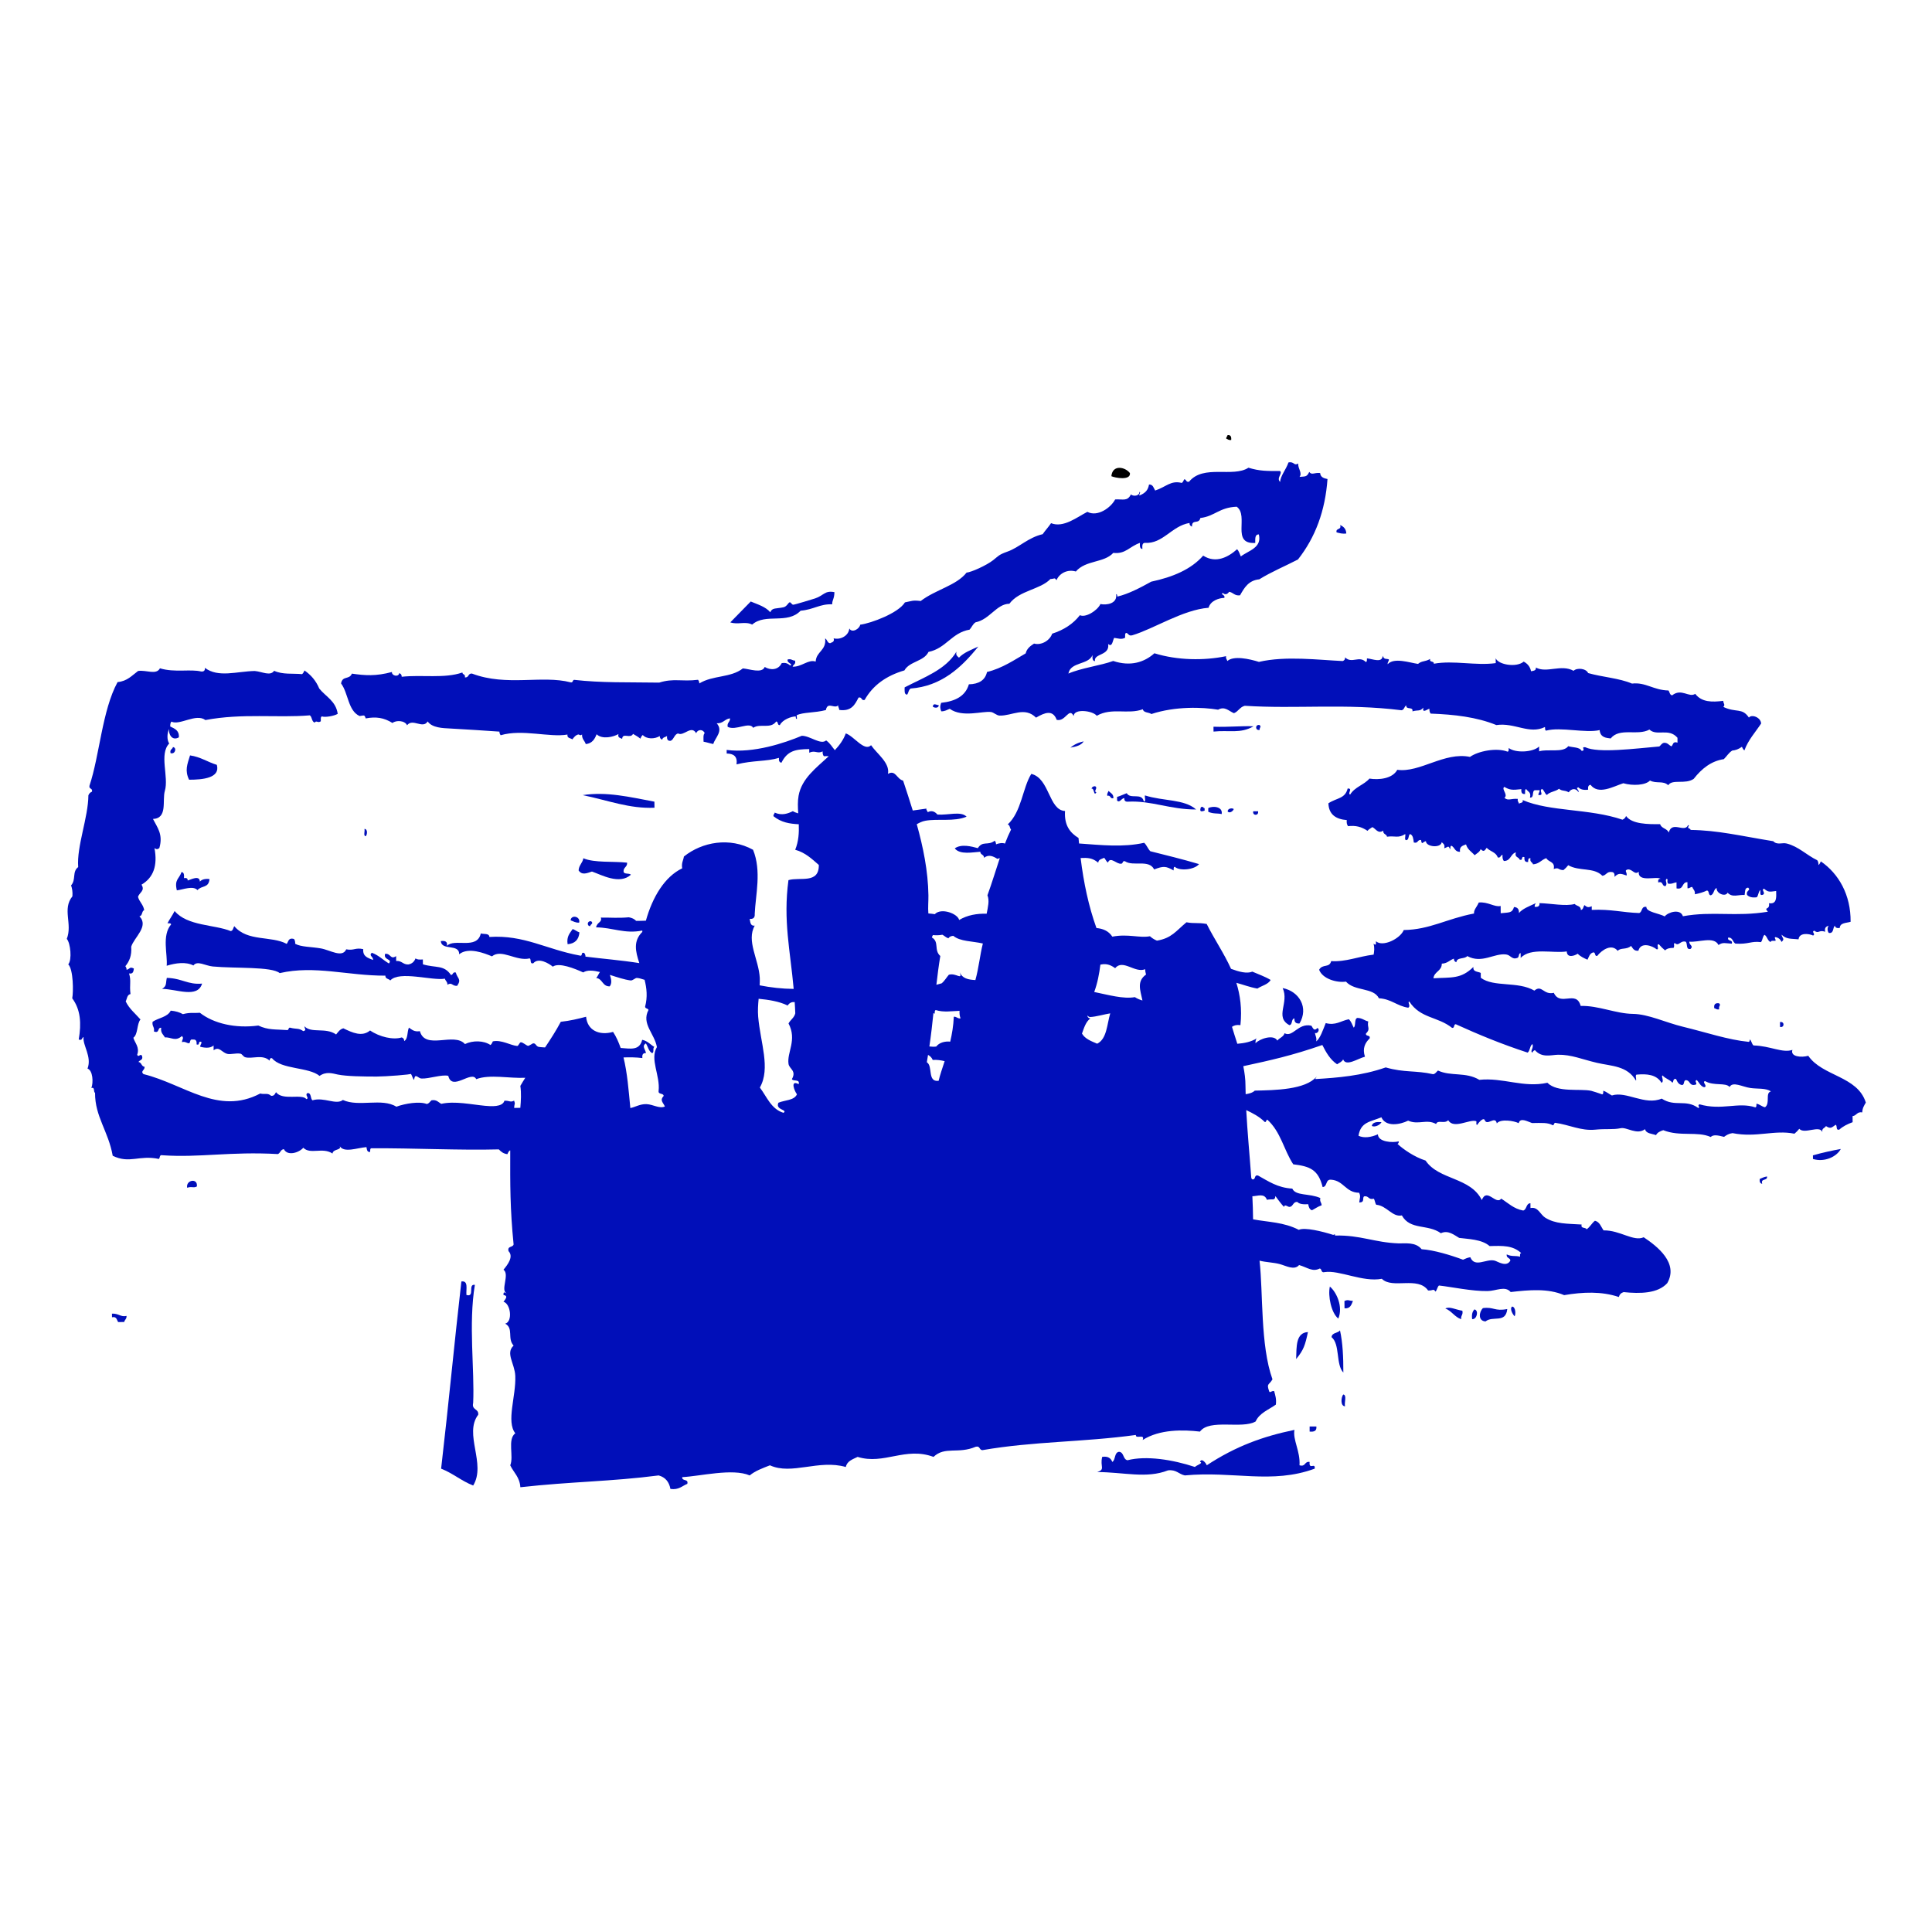 <?xml version="1.0" encoding="utf-8"?>
<!-- Generator: Adobe Illustrator 15.0.0, SVG Export Plug-In . SVG Version: 6.00 Build 0)  -->
<!DOCTYPE svg PUBLIC "-//W3C//DTD SVG 1.1//EN" "http://www.w3.org/Graphics/SVG/1.1/DTD/svg11.dtd">
<svg version="1.1" id="Calque_1" xmlns="http://www.w3.org/2000/svg" xmlns:xlink="http://www.w3.org/1999/xlink" x="0px" y="0px"
	 width="800px" height="800px" viewBox="0 0 800 800" enable-background="new 0 0 800 800" xml:space="preserve">
<path d="M467.879,195.893c0.365,3.204-6.202,1.983-7.688,1.285C460.683,192.237,465.891,193.321,467.879,195.893z"/>
<path d="M508.282,180.174c1.321-0.17,1.652,0.678,1.532,1.999c-1.06,0.221-1.336-0.337-2.023-0.492
	C507.646,180.873,508.264,180.812,508.282,180.174"/>
<g>
	<path fill="#010FB9" d="M46.362,543.946c0,0.503,0.011,1.005,0.011,1.507c1.918-0.432,1.958,1.055,2.53,1.982
		c0.84-0.011,1.684-0.015,2.517-0.024c0.211-0.959,1.068-1.271,0.979-2.521C49.903,545.447,49.23,543.831,46.362,543.946z"/>
	<path fill="#010FB9" d="M71.612,309.353c-0.2,0.954-1.426,0.929-0.979,2.526C72.631,312.441,73.279,309.519,71.612,309.353z"/>
	<path fill="#010FB9" d="M75.162,361.111c-0.964,2.897-3.033,2.993-1.935,7.562c2.591-0.296,6.699-2.099,8.547-0.09
		c1.759-2.059,4.601-0.698,4.981-4.575c-1.918-0.221-3.214,0.171-4.007,1.05c-0.056-2.843-3.746-0.819-5.032-0.452
		c0.05-0.904-0.517-1.175-1.526-0.994C76.251,362.367,76.262,361.171,75.162,361.111z"/>
	<path fill="#010FB9" d="M77.502,491.826c1.954-0.688,2.61,0.241,4.018-0.537C81.997,487.633,76.849,488.587,77.502,491.826z"/>
	<path fill="#010FB9" d="M89.79,316.709c-3.836-1.16-6.729-3.294-11.099-3.912c-1.149,3.721-2.245,6.227-0.401,10.069
		C84.015,322.876,91.297,322.153,89.79,316.709z"/>
	<path fill="#010FB9" d="M151.441,346.252c0.684-0.653,0.85-3.018-0.537-3.018C151.206,344.118,150.332,346.197,151.441,346.252z"/>
	<path fill="#010FB9" d="M236.283,381.087c1.114,0.377,1.963,1.035,3.524,0.964C240.486,379.396,236.439,378.642,236.283,381.087z"
		/>
	<path fill="#010FB9" d="M245.122,360.885c3.912,1.361,11.408,5.574,16.108,1.336c-0.652-0.859-3.008,0.025-3.027-1.471
		c-0.025-1.678,1.611-1.738,1.466-3.541c-5.685-0.638-13.563,0.146-18.118-1.823c-0.312,2.014-1.858,2.827-1.963,5.042
		C241.014,362.518,242.977,361.578,245.122,360.885z"/>
	<path fill="#010FB9" d="M270.973,331.95c-10.405-1.948-19.746-4.233-29.688-2.711c10.756,2.24,19.339,5.674,29.724,5.228
		C270.993,333.627,270.983,332.789,270.973,331.95z"/>
	<path fill="#010FB9" d="M244.353,383.513c0.267-1.024,1.506-1,0.482-2.009C243.113,381.138,242.892,383.433,244.353,383.513z"/>
	<path fill="#010FB9" d="M311.457,258.624c5.585-4.861,14.479,0.05,20.062-5.74c5.444-0.472,8.015-2.873,13.046-2.646
		c0.07-1.999,0.889-2.185,0.954-5.037c-4.078-0.789-4.414,1.411-8.015,2.596c-1.291,0.417-8.421,2.591-9.034,2.601
		c-0.628,0.02-0.976-1.12-1.518-0.984c-0.521,0.125-1.145,1.738-2.496,2.039c-3.138,0.683-4.689,0.07-5.503,2.064
		c-1.929-2.27-5.137-3.224-8.095-4.444l-8.457,8.637C305.613,258.789,308.515,257.152,311.457,258.624z"/>
	<path fill="#010FB9" d="M374.586,284.631c0.024,1.336-0.246,2.963,1.039,3.008c0.577-0.758,0.598-2.069,1.477-2.536
		c12.534-0.929,20.905-8.532,27.986-17.385c-2.849,1.361-5.981,2.44-8,4.61c-0.572-0.598-1.441-0.894-1.034-2.506
		C391.564,277.37,382.539,280.473,374.586,284.631z"/>
	<path fill="#010FB9" d="M386.231,292.555c0.648,0.683,2.471,0.748,2.506-0.532C387.567,291.887,386.562,290.973,386.231,292.555z"
		/>
	<path fill="#010FB9" d="M453.45,325.558c-0.862-0.02-1.285,0.397-1.501,1.024c1.275-0.396,0.879,3.42,2.033,1.492
		C452.603,327.622,454.857,326.291,453.45,325.558z"/>
	<path fill="#010FB9" d="M461.044,330.514c0.075-1.773-1.21-2.159-2.043-3.008c-0.156,0.683-0.708,0.979-0.479,2.024
		C460.061,329.133,459.503,330.901,461.044,330.514z"/>
	<path fill="#010FB9" d="M473.629,331.885c-0.8-3.872-5.564-0.738-7.076-3.445c-1.352,0.502-2.565,1.135-4.007,1.552
		c0.005,0.502,0.015,1,0.021,1.507c1.109,1.1,1.651-0.899,3.003-1.04c-0.081,1.104,0.427,1.597,1.526,1.491
		c9.616-0.522,17.445,3.29,28.187,3.234c-4.945-4.359-13.589-3.399-21.177-5.82C473.84,330.097,474.719,331.97,473.629,331.885z"/>
	<path fill="#010FB9" d="M498.812,335.651c-0.005-0.336-0.01-0.673-0.01-1.004c-0.308-0.025-0.599-0.065-0.514-0.497
		c-0.331,0-0.668,0.005-0.999,0.01C496.679,335.933,497.055,336.294,498.812,335.651z"/>
	<path fill="#010FB9" d="M500.323,336.144c2.063,0.954,3.877,0.532,5.544,0.949c0.567-3.134-3.646-3.5-5.56-2.461
		C500.314,335.134,500.319,335.641,500.323,336.144z"/>
	<path fill="#010FB9" d="M502.479,300.921c0.005,0.663,0.01,1.335,0.015,2.008c6.533-0.683,11.019,0.984,16.572-2.179
		C514.023,300.52,509.247,301.127,502.479,300.921z"/>
	<path fill="#010FB9" d="M508.368,336.058c0.769,0.793,2.119-0.04,2.507-1.04C510.393,334.517,508.278,334.592,508.368,336.058z"/>
	<path fill="#010FB9" d="M520.934,335.922c-0.668,0.015-1.331,0.02-2.004,0.025C518.553,337.891,521.355,337.861,520.934,335.922z"
		/>
	<path fill="#010FB9" d="M521.601,302.232c-0.055-1.371,0.829-1.02-0.021-2.014C519.643,299.847,519.668,302.644,521.601,302.232z"
		/>
	<path fill="#010FB9" d="M556.707,538.719c0.016,1.01,0.021,2.015,0.03,3.019c2.437,0.227,2.853-1.526,3.489-3.054
		C558.39,538.594,558.295,538.011,556.707,538.719z"/>
	<path fill="#010FB9" d="M557.476,220.905c-0.095-1.938-1.154-2.882-2.551-3.5c0.708,2.194-1.935,1.09-1.478,3.038
		C554.654,220.735,555.748,221.146,557.476,220.905z"/>
	<path fill="#010FB9" d="M568.036,466.19c1.029,0.753,3.454-0.303,4.002-1.542C570.016,464.482,568.363,464.689,568.036,466.19z"/>
	<path fill="#010FB9" d="M610.551,542.193c-0.854,0.817-1.227,2.114-0.965,4.026C611.51,546.482,612.448,542.646,610.551,542.193z"
		/>
	<path fill="#010FB9" d="M614.061,541.651c-1.652,1.57-2.119,5.327,1.064,5.519c3.062-2.49,8.36,0.949,9.004-5.117
		C618.766,543.058,618.671,541.079,614.061,541.651z"/>
	<path fill="#010FB9" d="M626.128,541.023c-1.142,0.868,0.325,3.354,1.038,4.013C627.669,544.379,627.669,541.145,626.128,541.023z"
		/>
	<path fill="#010FB9" d="M711.832,415.441c-1.576-0.221-2.233,0.457-1.992,2.027c0.683,0.151,0.974,0.703,2.022,0.479
		C711.547,416.35,712.786,416.385,711.832,415.441z"/>
	<path fill="#010FB9" d="M729.699,490.184c-0.777-2.42,2.295-1.068,1.983-3.036c-1.186,0.176-2.079,0.627-3.013,1.032
		C728.539,489.33,728.812,490.074,729.699,490.184z"/>
	<path fill="#010FB9" d="M737.057,423.225c0.011,0.668,0.016,1.342,0.025,2.015C739.021,425.609,738.99,422.812,737.057,423.225z"/>
	<path fill="#010FB9" d="M750.711,479.91c4.774,1.455,9.838-0.93,11.523-4.145c-3.369,0.618-7.241,1.411-11.539,2.638
		C750.7,478.905,750.705,479.402,750.711,479.91z"/>
	<path fill="#010FB9" d="M772.601,456.554c-3.445-11.053-17.952-10.812-23.833-19.374c-2.848,0.814-7.543,0.412-6.563-2.444
		c-4.138,1.416-9.14-1.662-16.108-1.839c-0.753-0.588-0.805-1.897-1.537-2.506c-0.11,0.396-0.005,0.994-0.492,1.016
		c-8.602-0.845-17.551-3.928-27.217-6.264c-7.177-1.736-14.282-5.227-20.67-5.312c-7.196-0.097-14.281-3.5-21.658-3.3
		c-1.803-6.778-8.411,0.427-11.118-5.418c-4.334,0.994-4.94-3.57-8.055-0.92c-6.84-3.986-16.803-1.295-22.181-5.312
		c-0.006-0.668-0.017-1.342-0.021-2.014c-1.195-0.64-3.329-0.326-3.043-2.476c-5.197,5.107-9.104,4.238-16.547,4.695
		c0.302-2.856,3.471-2.912,3.46-6.066c2.311-0.06,3.244-1.471,5.007-2.069c-0.024,0.869,0.396,1.28,1.021,1.491
		c0.146-2.174,3.51-1.2,4.505-2.556c6.101,3.294,11.103-1.286,16.079-0.663c1.942,0.236,2.396,2.235,4.545,1.461
		c1.028-0.151,0.451-1.883,1.48-2.024c0.005,0.668,0.016,1.336,0.024,2.004c4.118-4.504,13.579-1.778,19.083-2.702
		c0.115,2.827,3.083,1.888,4.534,0.954c1.068,1.115,2.525,1.818,4.048,2.471c0.628-1.206,0.929-2.727,2.479-3.038
		c0.949,0.045,0.366,1.652,1.526,1.491c1.983-2.521,5.996-5.223,8.527-2.099c1.145-1.446,3.729-0.387,5.504-2.069
		c0.743,0.944,1.153,2.214,3.048,1.989c1.02-3.837,5.87-1.974,7.532-0.588c1.365,0.347-0.388-2.365,0.983-2.023
		c0.764,0.919,1.612,1.748,2.541,2.491c0.719-0.784,1.948-1.075,3.505-1.044c0.634-1.261-0.266-1.562,0.487-2.014
		c1.748,1.572,2.21-1.14,4.52-0.553c0.914,0.753-0.061,3.455,2.034,2.998c1.341-1.326-0.618-1.506-0.526-3.013
		c3.775,0.401,10.259-2.365,12.082,1.386c1.857-1.26,2.787-0.683,5.523-0.558c0.512-1.883-1.897-0.778-1.532-2.496
		c2.005-0.186,1.818,1.868,3.038,2.481c5.435,0.361,6.474-1.145,10.557-0.613c0.718-0.789,0.646-2.355,1.48-3.038
		c1.155,0.688,1.205,2.506,2.552,2.998c0.074-0.749,1.204-0.467,1.999-0.522c0.189-0.864-0.765-1.281-0.011-1.512
		c1.275,0.221,2.038,0.954,2.53,1.984c1.401-1.376,0.382-1.255-0.035-3.018c2.079,2.019,3.957,1.607,7.062,1.943
		c0.246-2.837,4.249-2.416,6.017-1.567c1.229-0.683-0.919-1.517,0.486-2.023c1.868,1.486,1.793-0.482,4.524,0.457
		c-0.411-1.727,0.451-2.209,1.491-2.531c-0.684,0.648-0.663,2.38,0.03,3.023c2.139,0.276,1.536-2.144,2.479-3.043
		c0.132,0.884,0.88,1.14,2.023,0.989c0.105-2.22,2.691-2.009,4.5-2.561c0.102-11.204-4.952-19.936-12.334-25.018
		c-0.229,0.592-0.517,1.15-0.982,1.521c0.028-0.874-0.132-1.567-0.522-2.009c-4.384-2.094-7.703-5.674-12.64-6.915
		c-1.863-0.467-3.942,0.763-5.55-0.949c-13.976-2.275-22.783-4.5-34.242-4.675c-0.012-0.668-0.885-0.452-1.016-0.994
		c-0.055-0.568,0.729-0.793-0.01-1.004c-1.446,3.375-6.654-1.974-8.015,3.098c-0.618-1.748-3.038-1.637-3.557-3.485
		c-5.047,0.045-11.686,0.02-14.11-3.375c-0.271,0.728-0.772,1.235-1.491,1.521c-13.771-4.685-29.899-3.239-41.323-8.125
		c0.371,1.346-1.024,0.979-1.491,1.521c-0.166-0.673-0.724-0.954-0.521-2.004c-2.832-0.256-4.002,0.949-5.534-0.452
		c1.673-1.311-1.431-3.616-0.045-4.52c2.22,1.306,3.313,1.381,7.045,0.929c-0.125,1.326,0.211,2.169,1.532,2.004
		c0.08-0.753-0.201-1.858,0.486-2.024c0.604,1.085,2.148,1.19,1.541,3.505c1.895,0.211,0.693-2.637,1.979-3.033
		c0.668,0,1.341-0.015,2.009-0.02c0.121,0.949-0.553,1.11-0.477,2.009c2.711,0.221,0.01-1.773,1.48-2.526
		c0.943,0.552,1.084,1.938,2.028,2.496c1.175-1.346,3.646-1.406,5.007-2.566c1.438,1.15,2.149,0.407,4.037,1.466
		c1.023-1.627,3.043-1.843,4.021-0.041c0.479-0.944-1.521-1.662-0.02-2.008c0.823,0.854,2.124,1.22,4.032,0.964
		c-0.151-1.15,0.101-1.893,0.988-2.023c3.265,4.329,9.432,0.698,13.568-0.643c3.902,1.12,9.189,0.864,11.048-1.12
		c2.792,1.421,5.373-0.081,7.562,1.933c1.688-2.656,7.029-0.211,10.541-2.621c3.419-4.374,7.352-7.407,12.482-8.17
		c1.195-1.15,2.023-2.667,3.48-3.555c1.381-0.136,2.476-0.502,4.007-1.552c0.257,0.592,0.548,1.14,1.023,1.496
		c1.604-4.399,4.54-7.497,6.926-11.138c-0.096-2.566-3.938-3.958-5.058-2.461c-2.822-4.223-5.258-1.873-10.596-4.419
		c0.924-0.964,0.035-1.255-0.03-2.506c-4.655,0.578-8.929,0.593-11.6-2.908c-2.521,1.732-5.71-2.456-9.541,0.613
		c-1.04-0.136-1.021-1.331-1.532-1.999c-6.222-0.131-9.445-3.525-15.115-2.862c-5.263-2.255-12.309-2.677-18.147-4.349
		c-0.858-1.958-4.641-2.315-6.041-0.939c-5.077-2.852-11.22,1.1-15.604-1.356c0.166,1.331-1.039,1.321-1.993,1.542
		c-0.417-1.958-1.526-3.194-3.059-3.992c-2.913,2.556-10.511,1.32-11.59-1.391c0.015,0.668,0.02,1.341,0.023,2.009
		c-8.175,1.165-17.494-1.246-25.641,0.261c0.136-1.321-1.953-0.372-1.526-1.988c-2.18,1.275-3.403,0.667-5.012,2.059
		c-3.435-0.487-9.983-2.792-12.569,0.131c-0.125-0.954,0.554-1.115,0.482-2.014c-1.216-0.417-1.884,0.236-2.531-1.487
		c-0.236,3.139-4.103,1.311-6.522,1.07c-0.07,0.598,0.101,1.426-0.492,1.517c-2.691-2.827-5.819,0.854-8.566-1.923
		c0.04,0.864-0.367,1.286-0.989,1.517c-9.781-0.427-23.688-2.229-34.689,0.352c-3.962-1.24-10.46-2.687-13.081-0.362
		c-0.166-0.678-0.724-0.964-0.518-2.008c-9.109,1.893-20.133,1.752-29.688-1.2c-4.223,3.786-9.982,5.554-17.062,3.188
		c-5.042,1.873-13.327,2.913-18.546,5.218c0.88-4.941,8.271-3.5,9.974-7.643c-0.065,1.245-0.07,2.436,1.03,2.5
		c-0.608-3.269,6.217-2.179,5.458-7.101c1.742,1.567,1.843-1.506,2.49-2.541c1.804,0.226,2.912,0.793,4.524-0.04
		c0.08-0.758-0.201-1.853,0.48-2.014c0.96,0.201,0.926,1.426,2.521,0.974c8.753-2.586,20.926-10.571,31.565-11.384
		c0.759-2.887,4.31-4.057,6.498-4.087c0.644-1.266-2.009-1.557-0.526-2.009c0.949,0.969,2.039,0.321,2.511-0.521
		c1.742,0.256,2.245,1.768,4.545,1.461c1.742-3.104,3.516-6.182,7.975-6.624c4.978-3.088,10.687-5.458,16.01-8.21
		c7.246-9.215,11.289-20.197,12.231-33.314c-1.53-0.301-2.907-0.753-3.048-2.486c-2.479-0.271-3.398,0.995-4.523-0.452
		c-0.97,2.134-1.633,1.823-4.002,2.049c1.234-1.642-0.703-3.42-0.567-5.524c-1.874,1.1-1.527-0.949-4.022-0.457
		c-0.983,2.938-3.415,5.685-3.436,8.075c-1.722-1.557,1.12-3.495-0.045-4.524c-5.459-0.005-8.376,0.07-13.092-1.366
		c-6.447,4.198-18.585-1.492-24.581,5.78c-1.371,0.372-1.024-0.994-2.028-0.984c-0.23,0.588-0.518,1.14-0.984,1.512
		c-4.55-1.185-6.468,1.627-11.026,3.139c-0.658-1.035-0.834-2.551-2.547-2.496c-0.406,2.235-1.37,3.485-3.978,4.565
		c-0.206-0.859,0.733-1.291-0.016-1.501c0.121,1.667-2.46,1.999-3.505,1.04c-1.473,2.933-3.095,1.913-6.52,2.074
		c-1.776,3.395-7.261,7.372-11.515,5.147c-4.147,2.089-9.877,6.774-15.034,4.685c-1.075,1.607-2.376,2.973-3.476,4.56
		c-6.007,1.396-9.702,5.469-14.503,7.186c-3.781,1.356-3.682,1.763-6.001,3.576c-2.768,2.169-9.084,5.006-11.008,5.152
		c-4.203,5.353-12.824,7.03-18.991,11.756c-3.455-0.417-3.602,0.01-6.528,0.567c-2.667,4.399-13.925,8.632-18.516,9.24
		c-0.285,1.758-3.449,3.596-4.509,1.562c-0.292,3.133-3.837,4.812-6.493,4.083c0.452,1.617-0.763,1.587-1.49,2.034
		c-1.181-0.151-1.146-1.547-2.029-1.994c0.583,5.052-3.686,5.348-3.927,9.591c-3.063-1.049-5.745,2.245-9.531,2.114
		c0.201-0.964,1.431-0.929,0.979-2.526c-1.185,0.015-1.485-0.854-3.022-0.472c-0.562,1.481,2.426,1.838,1.035,2.506
		c-0.854-0.668-1.702-1.321-3.53-0.974c-1.366,2.897-4.61,3.028-7.025,1.582c-1.154,2.807-6.222,0.829-9.049,0.598
		c-5.077,3.972-12.394,2.747-18.032,6.217c0.01-0.693-0.251-1.1-0.527-1.507c-6.9,0.844-10.083-0.728-16.079,1.17
		c-13.191-0.206-23.753,0.155-35.202-1.145c-0.793,0.055-0.387,1.291-1.507,1.024c-11.836-3.083-26.464,1.808-40.766-3.605
		c-1.788-0.256-1.215,1.792-3.003,1.542c0.355-1.381-1.004-1.004-1.021-2.009c-7.407,2.591-16.767,0.849-25.124,1.768
		c0.01-0.869-0.407-1.275-1.023-1.497c-0.241,1.753-3.194,1.125-3.028-0.472c-6.694,1.792-11.128,1.466-16.587,0.673
		c-1.034,2.646-3.896,0.708-4.479,4.067c3.023,4.021,2.853,11.309,7.679,13.494c1.913-0.201,1.938-0.718,2.525,0.984
		c4.323-0.818,7.604-0.286,11.078,1.898c1.532-1.25,5.137-1.065,6.046,0.939c2.34-3.033,6.508,1.697,8.537-1.587
		c1.838,2.692,6.408,2.772,9.079,2.917c6.985,0.387,14.141,0.849,20.629,1.301c-0.015,0.693,0.251,1.1,0.522,1.501
		c8.924-2.646,20.228,1.015,27.649-0.286c-0.221,1.587,1.285,1.411,2.028,1.999c0.673-0.849,1.276-1.748,2.496-2.039
		c0.723,0.186,0.857,0.603,1.517-0.015c-0.104,1.953,1.101,2.591,1.542,4.002c2.621-0.256,3.701-2.014,4.484-4.067
		c2.375,2.27,7.061,1.084,9.054-0.09c-0.427,1.612,0.789,1.562,1.526,1.994c0.181-2.762,3.395,0.121,4.51-2.054
		c1.054,0.618,2.134,1.206,3.033,1.979c0.235-0.598,0.526-1.145,0.99-1.522c1.602,1.773,4.921,1.743,7.045,0.437
		c-0.011,0.864,0.406,1.275,1.019,1.492c0.136-1.03,1.341-1.015,1.999-1.527c-0.125,1.316,0.206,2.159,1.531,1.994
		c1.36-0.653,1.421-2.581,2.982-3.043c2.405,1.341,5.515-3.646,7.543-0.076c0.623-1.717,2.862-1.732,3.521-0.04
		c-0.688,0.658-0.478,2.189-0.467,3.53c1.411,0.251,2.617,0.703,4.032,0.964c0.769-2.651,4.273-5.343,1.416-8.577
		c2.677,0.146,3.279-1.763,5.509-2.049c0.105,1.577-1.314,1.682-0.964,3.525c3.36,1.722,9.004-2.31,10.566,0.392
		c2.837-1.943,7.201,0.633,9.526-2.616c0.954,0.045,0.371,1.657,1.521,1.491c1.034-2.235,4.735-3.585,6.508-3.585
		c0.196,0-0.085,1.175,0.513,1.004c0.155-0.045-0.171-1.431-0.021-1.507c2.516-1.285,7.422-0.909,12.047-2.139
		c0.783-4.058,4.072,0.367,5.503-2.566c-0.929,0.964-0.045,1.26,0.025,2.511c5.117,0.703,6.513-2.25,8-5.112
		c1.542-0.387,0.974,1.371,2.521,0.979c3.419-6.102,9.034-10.059,16.472-12.228c2.084-3.771,8.085-3.696,9.973-7.658
		c7.302-1.472,9.526-7.915,17.009-9.22c0.89-0.954,1.336-2.34,2.48-3.038c5.841-1.165,8.703-7.628,14.001-7.688
		c4.151-5.574,12.785-5.825,16.993-10.239c1.873-0.06,1.616-0.763,2.521,0.487c1.146-2.782,4.476-4.655,8.01-3.601
		c4.108-4.786,11.655-3.495,15.502-7.708c5.122,0.587,6.664-2.642,11.028-4.138c-0.061,1.245-0.076,2.45,1.029,2.511
		c-0.091-1.255-0.126-2.44,0.983-2.531c7.513,0.542,11.107-7.01,18.516-8.23c-0.016,0.864,0.4,1.286,1.023,1.497
		c-0.05-3.299,2.844-0.769,3.48-3.555c6.006-0.723,7.783-4.379,15.045-4.675c5.217,3.731-2.486,15.607,7.688,15
		c0.006-1.657-0.235-3.555,1.477-3.535c1.376,5.549-4.213,6.654-7.457,9.125c-0.452-1.04-0.799-2.225-1.531-2.998
		c-3.546,3.179-8.748,6.082-14.051,2.662c-5.007,5.709-12.604,8.888-21.519,10.782c-4.505,2.5-9.45,5.102-14.017,6.177
		c-0.115-0.392-0.02-0.99-0.512-1.004c0.593,4.002-4.048,4.615-6.498,4.092c-1.321,2.828-6.292,5.77-8.502,4.61
		c-2.771,3.58-6.629,6.111-11.489,7.663c-0.935,2.802-4.449,4.931-7.493,4.098c-1.525,0.989-2.997,2.043-3.475,4.058
		c-4.404,2.521-9.682,6.197-16.014,7.708c-0.76,3.405-3.36,5.012-7.504,5.102c-1.421,4.911-5.674,7.041-11.483,7.668
		c-0.507,1.426-0.498,2.099,0.04,3.515c1.557,0.035,2.399-0.633,3.51-1.04c5.263,3.776,13.649,0.823,17.109,1.331
		c1.14,0.166,2.295,1.431,3.535,1.477c5.137,0.166,10.345-3.867,15.096,0.849c3.595-2.094,6.944-3.44,8.562,0.914
		c3.666,0.919,5.077-5.429,7.021-1.582c0.09-3.239,7.989-2.209,9.556-0.095c6.167-3.551,12.938-0.417,19.078-2.707
		c0.316,1.542,2.495,1.175,3.535,1.979c9.942-3.274,21.161-2.893,27.645-1.798c2.808-1.592,4.569,0.678,6.554,1.446
		c1.822-0.703,2.45-2.566,4.488-3.068c21.429,1.386,41.677-1.05,64.896,1.853c1.176-0.176,1.11-1.572,1.989-2.034
		c-0.303,2.009,2.968,0.357,2.541,2.496c2.238-0.713,3.117,0.166,4.509-1.562c-0.542,2.586,1.552,0.678,2.517,0.482
		c-0.029,0.878,0.125,1.562,0.521,2.003c9.643,0.356,19.026,1.401,27.203,4.75c7.566-1.13,13.612,4.002,20.127,0.798
		c0.08,0.593-0.075,1.426,0.512,1.501c5.946-1.637,16.331,1.16,22.126-0.226c0.267,3.088,2.651,3.229,4.564,3.47
		c3.7-4.65,11.204-0.964,16.05-3.681c3.033,2.882,7.999-0.809,11.609,3.399c0.006,0.668,0.011,1.346,0.016,2.014
		c-2.034-0.668-1.772,0.919-2.501,1.527c-1.064-0.427-1.501-1.512-3.033-1.466c-1.021,0.156-1.33,1.014-1.993,1.526
		c-9.982,0.849-25.31,2.882-30.673,0.312c-2.074-0.216,0.502,1.351-1.491,1.526c-0.854-1.667-3.656-1.351-5.554-1.958
		c-2.089,2.883-8.753,1.015-12.042,2.134c-0.011-0.668-0.021-1.341-0.025-2.009c-2.416,2.411-9.771,2.812-12.568,0.628
		c-0.065,0.598,0.104,1.436-0.482,1.517c-4.523-1.758-12.197-0.251-15.567,2.169c-10.591-2.205-20.76,6.659-30.114,5.343
		c-1.979,3.721-7.673,4.264-11.529,3.636c-2.14,2.556-6.097,3.47-7.975,6.619c-1.262-0.462,1.319-2.606-1.034-2.511
		c-1.075,4.298-4.47,3.812-7.979,6.126c0.182,4.715,3.163,6.579,7.612,6.955c-0.15,1.165,0.101,1.934,0.522,2.516
		c3.099-0.372,5.544,0.221,8.064,1.929c0.492-0.683,1.335-1.024,2.003-1.537c1.537,0.743,2.28,2.867,4.54,1.466
		c-0.226,1.582,1.36,1.315,1.526,2.5c3.439-0.457,4.595,0.749,7.543-1.084c0.28,0.723-0.567,2.606,0.521,2.501
		c1.149-0.191,0.647-2.014,1.486-2.516c1.225,0.442,1.351,2.004,1.546,3.5c1.879,0.518,1.417-1.265,3.004-1.04
		c0.341,2.411,0.684,0.713,2.014,0.482c0.021,2.425,6.161,2.993,6.544,0.437c0.576,0.598,1.445,0.894,1.033,2.501
		c1.908-0.567,1.553-1.346,2.517,0.477c0.076-0.587-0.105-1.426,0.486-1.511c1.342,0.658,1.401,2.636,3.547,2.485
		c-0.353-2.174,1.145-2.536,2.484-3.048c0.567,2.129,2.32,3.053,3.565,4.484c0.897-0.769,2.073-1.275,2.484-2.531
		c1.275,1.286,1.604,0.723,2.513-0.537c1.34,1.506,3.896,1.783,4.563,3.982c1.376,0.346,1.009-1.015,2.004-1.03
		c-0.146,1.165,0.105,1.934,0.526,2.506c2.913,0.035,2.723-2.968,4.992-3.57c-0.658,2.205,1.215,1.808,1.542,3.008
		c1.632,0.603,0.366-1.637,1.998-1.029c-0.125,1.321,0.211,2.159,1.521,1.994c0.051-0.789-0.075-1.743,0.994-1.517
		c-0.406,1.607,0.818,1.547,1.035,2.501c2.551-0.156,3.479-1.903,5.509-2.566c0.81,1.712,3.727,1.286,3.062,4.49
		c2.346-0.804,1.668,0.401,4.021,0.462c0.743-0.598,1.406-1.276,1.989-2.029c4.56,2.656,10.556,0.723,14.126,4.379
		c1.702-0.166,1.782-1.908,4.007-1.542c0.889,0.105,1.155,0.849,1.024,1.989c1.742-1.717,2.546-1.391,5.031-0.552
		c0.235-1.577-1.211-2.044,0.473-2.516c1.947-0.166,2.837,2.441,4.534,0.964c-0.387,4.59,7.393,1.682,9.084,2.913
		c-0.903-0.05-1.17,0.512-0.993,1.526c2.225-0.743,1.335,1.688,3.032,1.477c0.983-1.295-0.548-2.31,0.481-3.023
		c0.753,0.437-0.136,0.753,0.522,2.009c1.621,0.276,2.329-0.367,3.51-0.542c0.006,0.844,0.016,1.677,0.024,2.521
		c3.078,0.688,2.044-2.642,4.5-2.571c0.005,0.849,0.016,1.682,0.029,2.521c0.949,0.105,1.095-0.578,1.994-0.527
		c0.307,1.055,1.271,1.431,1.05,3.008c1.843-0.341,3.535-0.843,5.006-1.557c1.035,0.125,0.492,1.868,1.527,1.994
		c1.461-0.392,1.175-2.491,2.484-3.043c-0.176,2.35,3.666,3.812,4.546,1.963c1.982,2.114,4.197,0.783,7.05,0.934
		c0.246-1.25-0.05-3.033,1.48-3.023c1.281,1.205-1.055,1.08-0.472,3.008c0.818,0.859,2.114,1.23,4.027,0.969
		c0.718-0.783,0.646-2.35,1.477-3.023c0.12,0.884-0.478,2.516,1.034,1.988c1.381-0.758-0.895-2.039,0.473-2.516
		c1.712,1.401,2.068,1.376,5.036,0.954c0.096,2.747,0.271,5.569-2.968,5.062c0.478,3.038-2.375,1.341-0.462,3.52
		c-13.448,2.22-22.773-0.367-35.183,1.873c-1.06-3.264-6.156-1.702-7.537,0.075c-2.32-1.295-7.743-1.798-7.589-3.947
		c-2.229-0.362-1.562,2.119-2.991,2.546c-6.886-0.206-11.687-1.672-19.625-1.301c-0.012-0.502-0.012-1.014-0.012-1.511
		c-1.53,0.647-1.958,0.401-3.026-0.472c-0.497,0.673-0.452,1.873-1.486,2.024c0.07-1.763-1.783-1.562-2.536-2.491
		c-3.752,1.04-9.868-0.231-14.594-0.346c0.166,1.321-0.678,1.657-1.988,1.526c-0.03-0.698,0.221-1.11,0.482-1.511
		c-3.038,1.401-5.464,2.28-7,4.092c0.115-1.637-0.618-2.42-2.034-2.496c-0.773,2.591-2.069,2.174-5.509,2.571
		c-0.005-1.004-0.021-2.014-0.025-3.013c-2.479,0.613-5.247-1.828-9.068-1.421c-0.799,1.938-2.084,2.922-1.959,4.549
		c-11.304,2.149-18.328,6.694-29.101,6.84c-1.401,3.56-8.683,7.196-11.515,4.64c0.149,1.466-0.105,1.727-1,1.014
		c0.513,1.723,0.262,3.249,0.051,4.524c-6.327,0.769-11.555,3.093-17.581,2.692c-0.733,2.948-3.591,1.02-4.986,3.575
		c1.37,3.73,7.187,5.469,11.107,4.917c3.676,4.112,11.334,2.306,13.654,6.899c5.052,0.256,7.472,3.197,12.106,3.9
		c1.275-0.662-0.492-2.461,0.478-2.531c4.646,7.058,11.716,6.117,17.712,10.889c1.159,0.141,0.542-1.456,1.496-1.521
		c9.521,4.323,19.117,8.29,29.788,11.762c1.046-0.81,0.854-2.808,1.97-3.541c0.708,1.582-1.211,3.049,0.04,3.521
		c0.101-0.568,0.547-0.789,0.993-1.02c2.884,3.374,6.824,1.958,9.576,1.918c5.524-0.086,9.975,1.918,16.125,3.35
		c5.98,1.396,12.529,1.145,16.165,7.387c0.271-0.737-0.618-2.596,0.478-2.521c3.852-0.336,8-0.096,10.089,3.415
		c1.301-0.657-0.412-3.008,0.477-3.022c1.07,1.275,2.988,1.697,4.048,2.982c0.542-0.482,0.142-1.857,1.496-1.537
		c0.522,1.166,1.035,2.33,2.541,2.496c1.029-0.146,0.457-1.873,1.481-2.028c1.812,0.021,1.427,2.28,3.551,1.968
		c1.983-0.176-0.396-1.547,0.979-2.014c1.023,0.99,1.501,2.541,3.053,2.983c1.823-0.337-1.195-2.342,0.472-2.518
		c3.546,2.095,8.467,0.447,10.089,2.411c1.267-2.425,5.293-0.064,8.553,0.411c3.123,0.463,6.356-0.08,8.558,1.422
		c-2.491,0.647-0.161,4.876-2.446,6.563c-1.386-0.276-2.107-1.227-3.535-1.473c-0.069,0.593,0.105,1.433-0.486,1.513
		c-7.096-2.355-13.864,1.426-23.146-1.275c-1.104,0.743,0.644,1.229-0.487,1.521c-5.201-3.771-9.602-0.262-15.125-3.871
		c-6.954,2.978-14.679-3.233-20.629-1.297c-1.216-0.627-2.193-1.489-3.541-1.979c-0.069,0.593,0.097,1.432-0.491,1.518
		c-1.01-0.406-4.214-1.396-4.534-1.467c-4.715-0.994-13.925,0.858-18.14-3.33c-9.911,2.205-18.323-2.26-28.172-1.215
		c-5.704-3.404-11.756-1.32-17.134-3.852c-0.668,0.512-0.979,1.36-1.998,1.526c-7.307-1.668-11.837-0.562-19.641-2.817
		c-9.907,3.465-19.79,4.272-29.115,4.825c-0.016-0.502,0.401-0.598,0.497-1.004c-4.646,5.448-17.255,5.604-25.591,5.79
		c-0.959,0.919-2.33,1.245-3.786,1.481c-0.025-1.15-0.075-2.32-0.075-3.45c0.016-2.691-0.355-5.443-0.904-8.155
		c11.351-2.455,20.144-4.389,32.731-8.768c1.577,3.129,3.294,6.111,6.111,7.979c0.889-0.627,2.034-0.998,2.496-2.032
		c1.175,3.112,6.025-0.326,9.038-1.101c-1.14-3.46,0.075-5.774,1.935-7.558c0.427-1.627-1.662-0.678-1.532-1.999
		c2.049-2.063,0.407-2.42,0.954-5.047c-1.611-0.376-2.546-1.456-4.539-1.456c-1.341,0.513-0.487,3.174-1.467,4.032
		c-0.644-1.189-1.034-2.65-2.044-3.49c-3.495,0.759-5.418,2.667-9.546,1.606c-1.25,3.068-2.239,6.197-3.938,7.583
		c0.276-1.638-0.371-2.335-0.537-3.521c1.271,0.521,2.21-1.717,0.979-2.02c-1.577,1.823-2.074-0.874-2.521-0.979
		c-5.429-1.221-7.617,5.012-11.027,3.129c-0.452,1.552-2.124,1.902-2.993,3.043c-1.551-2.771-7.481-0.678-9.033,1.109
		c-0.051-0.879,0.095-1.562,0.481-2.023c-2.306,1.461-5.106,1.998-8.021,2.24c-0.809-2.566-1.611-4.962-2.209-7.021
		c0.813-0.587,1.873-0.918,3.495-0.696c0.703-6.774-0.096-12.449-1.683-17.531c2.717,0.729,5.504,1.817,8.701,2.391
		c1.81-1.225,4.399-1.661,5.499-3.569c-2.295-1.392-5.021-2.336-7.576-3.445c-2.296,0.93-5.494,0.076-8.828-1.164
		c-2.953-6.529-6.932-12.279-10.084-18.581c-3.896-0.683-4.896-0.055-8.376-0.693c-4.396,3.661-6.146,6.583-12.219,7.603
		c-1.13-0.427-2.369-1.286-2.888-1.823c-4.339,0.833-8.982-1.09-15.587,0.166c-1.646-2.496-4.013-3.309-6.579-3.57
		c-3.239-9.024-5.293-18.731-6.553-28.99c2.896-0.125,4.865-0.105,7.286,1.938c0.104-1.381,1.472-1.542,2.496-2.029
		c0.512,0.658,0.849,1.506,1.53,1.994c1.024-2.772,3.632,0.808,5.534,0.447c0.793-0.055,0.382-1.291,1.501-1.02
		c3.391,2.335,9.923-0.944,12.104,3.395c3.922-1.501,4.916-1.351,8.045,0.417c0.075-0.587-0.102-1.426,0.492-1.512
		c1.888,1.828,8.145,1.281,10.043-1.11c-6.874-2.049-13.99-3.761-20.167-5.328c-1.021-0.989-1.481-2.551-2.552-3.495
		c-8.763,1.963-17.672,0.939-26.962,0.286c-0.074-0.763-0.154-1.517-0.221-2.285c-3.46-2.119-5.98-5.193-5.584-11.168
		c-6.81-0.341-6.354-13.554-13.971-15.366c-3.646,5.885-3.992,15.597-9.772,20.95c0.979,0.186,0.794,1.527,1.396,2.094
		c-0.909,1.808-1.737,3.766-2.526,5.82c-1.06-0.447-2.706-0.105-3.7,0.301c0.01-0.688-0.246-1.11-0.521-1.507
		c-2.844,2.225-4.973-0.121-7.012,3.093c-2.541-0.693-6.839-1.858-9.551,0.096c2.134,2.747,7.472,1.577,10.575,1.401
		c0.011,1.346,1.603,1.075,1.532,2.496c1.938-1.497,3.729-0.693,5.539,0.447c0.306-0.141,0.683-0.201,1.004-0.321
		c-1.657,4.971-3.244,10.254-5.117,15.406c0.914,2.2,0.19,4.876-0.326,7.618c-4.026-0.09-7.903,0.527-11.39,2.601
		c-0.577-2.621-7.442-5.203-10.088-2.405c-0.758-0.13-1.667-0.221-2.662-0.306c-0.211-2.456,0.061-5.067,0.024-7.508
		c-0.141-10.104-2.204-20.051-4.825-29.442c1.034-0.562,2.129-1.165,3.551-1.426c5.191-0.954,11.906,0.487,17.083-1.688
		c-2.37-2.42-7.588-0.552-12.082-0.884c-0.964-1.145-2.315-1.898-4.033-0.964c-0.035-0.643-0.653-0.683-0.517-1.497
		c-1.994,0.261-3.862,0.532-5.66,0.793c-1.315-4.278-2.682-8.432-3.992-12.378c-2.676-0.648-3.103-4.63-6.282-2.792
		c0.924-4.55-4.604-8.341-6.984-11.872c-2.787,2.817-7.071-3.781-10.476-4.886c-0.949,2.631-2.591,4.871-4.524,6.945
		c-1.04-1.195-1.863-2.787-3.605-4.047c-2.235,2.003-6.568-1.903-10.079-1.918c-7.035,2.943-20.017,7.336-31.119,5.86
		c0.005,0.502,0.011,1.004,0.016,1.497c2.821,0.01,4.535,1.15,4.078,4.489c6.824-1.723,12.333-1.13,17.565-2.692
		c-0.13,1.145,0.142,1.888,1.024,2.004c2.501-5.037,5.94-5.584,11.51-5.649c0.005,0.497,0.005,1.009,0.015,1.501
		c2.491-1.18,3.33,0.623,5.529-0.558c-0.03,0.879,0.121,1.562,0.518,2.014c0.748-0.07,1.392-0.04,2.02,0.005
		c-5.183,4.826-11.213,9.209-12.494,16.386c-0.407,2.275-0.311,4.725-0.149,7.271c-0.805-0.231-1.567-0.512-2.211-0.909
		c-2.022,0.969-4.528,1.954-7.536,0.587c-0.025,0.638-0.639,0.693-0.487,1.502c3.244,2.626,6.729,3.128,10.47,3.329
		c0.121,3.455-0.04,7.025-1.48,10.561c4.192,1.16,6.915,3.802,9.776,6.287c0.13,7.99-7.884,4.881-12.573,6.288
		c-2.25,16.752,0.742,29.146,2.163,45.04c-4.806-0.035-9.541-0.582-14.091-1.48c0.062-1.05,0.11-2.089,0.056-3.059
		c-0.423-7.713-5.659-15.336-2.095-21.653c-1.843,0.216-1.798-1.456-2.089-2.792c1.522,0.13,2.215-0.562,2.089-2.089
		c0.336-7.799,2.902-17.762-0.697-26.54c-9.662-5.328-21.071-3.264-28.629,2.797c-0.227,1.637-1.104,2.621-0.703,4.881
		c-7.207,3.475-12.258,11.761-15.04,21.684c-1.326,0.056-2.667,0.091-4.038,0.081c-0.713-0.789-1.748-1.266-3.038-1.481
		c-4.53,0.402-7.492,0.07-11.564,0.121c0.587,2.064-1.577,1.798-1.975,4.047c6.779,0.045,11.876,2.807,19.133,1.311
		c0.025,0.166,0.011,0.372,0,0.573c-3.796,3.741-2.861,8.015-1.229,12.916c-7.593-1.205-15.617-1.833-22.301-2.687
		c0.024-0.698-0.246-1.1-0.513-1.506c-1.642-0.598-0.367,1.632-2.009,1.029c-13.799-2.551-22.864-8.592-37.281-7.663
		c-0.056-1.642-2.295-1.049-3.541-1.466c-1.525,6.925-10.958,1.868-14.03,5.167c0.336-1.863-0.813-2.215-2.531-1.994
		c0.291,4.107,7.698,0.954,7.603,5.458c3.826-3.104,10.551-0.396,13.579,0.864c3.978-3.274,10.093,2.185,15.603,0.844
		c0.809,0.372-0.09,2.465,1.526,2.003c2.159-2.516,6.483,0.105,8.065,1.426c2.506-1.868,9.059,0.778,12.589,2.386
		c1.652-1.08,4.138-0.854,6.925-0.176c-0.557,0.776-0.894,1.771-1.537,2.461c2.683,0.346,2.506,3.539,5.579,3.488
		c1.05-1.279,0.644-3.107,0.085-4.755c2.958,0.943,5.981,1.974,8.598,2.306c0.822,0.09,1.862-1.029,2.506-1.035
		c0.708-0.01,1.923,0.322,3.264,0.772c0.869,3.431,1.286,7.111,0.211,11.095c0.01,0.924,1.226,0.633,1.401,1.391
		c-3.019,5.715,2.491,9.707,3.49,15.366c-3.028,5.052,1.426,11.771,0.697,18.152c-0.216,1.612,2.02,0.778,2.1,2.095
		c-1.783,1.849-0.102,2.803,0.497,4.368c-2.315,0.979-4.826-0.873-7.608-0.993c-2.606-0.105-4.61,1.194-6.523,1.582
		c-0.061,0.016-0.109,0.005-0.171,0.016c-0.713-7.473-1.266-14.609-2.827-20.932c2.486-0.096,5.053-0.086,7.814,0.252
		c-0.156-1.316,0.17-2.164,1.491-2.034c-0.261-1.612-1.868-2.952-0.04-4.019c0.874,1.307,1.13,3.255,2.561,3.997
		c1.034-0.141,0.105-2.209,0.975-2.521c-1.692-0.994-2.837-2.536-5.062-2.974c-1.13,4.534-4.734,3.665-8.918,3.374
		c-0.829-2.364-1.808-4.629-3.144-6.652c-5.761,1.627-10.671-0.657-11.173-6.277c-3.314,0.874-6.689,1.688-10.471,2.089
		c-1.979,3.731-4.228,7.196-6.518,10.621c-0.949-0.05-1.833-0.11-2.486-0.201c-1.346-0.17-1.271-1.688-2.531-1.479
		c-0.121,0.02-1.682,1.059-1.999,1.022c-0.678-0.055-2.199-1.546-3.032-1.471c-0.559,0.051-0.939,1.562-1.501,1.521
		c-2.692-0.212-6.503-2.666-10.069-1.913c-0.241,0.603-0.522,1.145-0.989,1.517c-2.792-1.898-7.275-1.974-10.564-0.393
		c-4.459-5.066-16.446,2.656-18.661-5.343c-2.375,0.396-3.319-0.674-4.54-1.457c-0.793,1.718-0.321,4.66-1.954,5.55
		c0.01-0.863-0.402-1.285-1.029-1.502c-3.444,1.114-9.14-0.16-13.102-2.878c-3.27,2.759-7.256,0.966-11.068-0.894
		c-1.471,0.382-2.148,1.546-2.998,2.546c-4.339-3.062-10.29-0.336-13.105-3.39c0.085,1.261,0.974,1.57-0.478,2.023
		c-1.897-1.392-2.868-0.724-5.544-1.457c-0.668,0.011-0.452,0.885-1,1.021c-5.037-0.382-7.943,0.055-12.087-1.89
		c-9.48,1.286-18.505-0.838-24.188-5.282c-2.296,0.211-3.992-0.26-7.04,0.567c-1.382-0.788-3.043-1.28-5.042-1.45
		c-1.302,2.7-5.093,2.967-7.498,4.604c-0.336,1.863,0.884,2.145,0.547,4.013c2.476,0.939,1.326-1.688,3.003-1.53
		c-0.307,2.157,0.898,2.797,1.547,4.002c2.526-0.222,4.263,1.867,7.035-0.578c0.954,0.943,0.069,1.261,0.03,2.512
		c1.526-0.372,1.833,0.502,3.018,0.477c0.532-0.477,0.141-1.862,1.497-1.525c1.321-0.171,1.657,0.678,1.521,1.999
		c1.643,0.602,0.372-1.633,2.01-1.029c0.114,0.948-0.562,1.114-0.482,2.014c1.245,0.296,3.992,0.913,5.519-0.559
		c0.011,0.679,0.016,1.342,0.021,2.014c2.265-1.787,3.395,0.851,5.549,1.457c1.431,0.396,3.642-0.387,5.529-0.061
		c0.753,0.125,1.17,1.246,2.029,1.485c2.771,0.789,7.211-1.351,10.072,1.406c0.05-0.612,0.142-1.194,1-1.014
		c3.816,4.75,15.227,3.59,19.681,7.336c2.786-1.959,5.412-1.014,7.537-0.572c3.722,0.758,10.597,0.828,16.1,0.838
		c3.65-0.01,14.709-0.828,14.065-1.153c0.594,0.307,0.895,2.426,1.542,2.506c-0.166-0.025,0.111-1.481,0.478-1.521
		c0.938-0.096,1.326,0.93,2.536,0.984c3.067,0.15,8.336-1.768,11.043-1.12c1.565,6.599,9.677-2.511,11.58,1.386
		c5.522-2.134,13.899-0.229,20.308-0.582c-0.683,1.119-1.396,2.204-2.044,3.364c0.442,3.128,0.246,6.066-0.01,9.085
		c-0.843,0.015-1.692,0.024-2.536,0.045c0.02-1.879,0.547-1.437-0.03-3.014c-1.646,0.834-1.928-0.096-4.026,0.035
		c-0.753,2.672-5.574,2.33-8.021,2.094c-5.648-0.531-12.58-2.068-18.119-0.812c-1.21-0.634-1.873-1.818-4.037-1.473
		c-0.657,0.514-0.969,1.366-1.999,1.531c-2.933-1.165-8.868-0.241-12.56,1.13c-5.986-3.746-15.552,0.246-22.15-2.787
		c-2.807,2.205-7.829-1.325-12.568,0.131c-0.995-0.673-0.348-3.032-2.044-3.003c-1.387,0.77,0.898,2.055-0.478,2.53
		c-1.862-2.4-9.862,0.764-12.6-2.893c-0.433,0.743-0.738,1.603-1.994,1.521c-1.597-1.366-2.471-0.447-4.54-0.96
		c-17.456,9.18-31.32-3.82-48.359-8.049c-1.365-1.296,0.604-1.521,0.478-3.023c-1.371-0.131-1.195-1.833-2.536-1.987
		c0.442-0.896,2.039-0.658,1.477-2.526c-0.678-1.226-1.506,0.919-2.009-0.481c1.13-3.077-1.02-4.957-1.582-7.021
		c1.999-1.525,1.361-5.645,2.942-7.577c-2.104-2.425-4.65-4.403-6.111-7.478c0.559-1.109,0.547-2.781,1.979-3.037
		c-0.497-4.008,0.372-5.369-0.593-8.549c1.697,0.332,1.833-0.862,1.994-2.027c-1.817-0.894-1.48,0.105-3.013,0.537
		c0.01-0.698-0.246-1.105-0.517-1.506c1.597-1.923,2.707-4.309,2.43-8.075c1.17-3.847,7.478-8.416,3.39-12.599
		c1.361-0.166,0.879-2.125,1.984-2.531c-0.367-2.34-1.994-3.39-2.566-5.509c0.573-1.818,3.038-2.536,1.451-5.042
		c4.982-2.943,6.719-7.919,5.378-15.141c0.753,0.578,1.275,0.567,2.015-0.025c1.642-5.72-0.864-8.502-2.637-12.042
		c6.171-0.251,3.756-7.698,4.911-11.615c1.723-5.86-2.476-15.216,1.809-19.63c-0.949-1.401-0.954-3.978-0.065-6.036
		c-0.281,2.014,1.155,5.146,4.062,3.479c0.201-2.913-1.777-3.601-3.569-4.484c-0.05-0.879,0.1-1.577,0.481-2.019
		c3.471,1.692,10.204-3.565,14.076-0.653c15.396-2.897,29.608-0.813,43.228-1.949c1.023,0.643,0.713,2.652,2.043,2.998
		c0.737-1.09,1.234,0.347,2.511-0.532c0.075-0.753-0.201-1.853,0.481-2.024c1.256,0.492,5.048-0.166,6.528-1.064
		c-0.764-5.328-4.967-7.131-7.653-10.485c-1.335-3.204-3.43-5.645-6.11-7.472c-0.236,0.592-0.527,1.145-0.994,1.517
		c-3.877-0.377-8.025,0.261-11.58-1.386c-1.557,2.34-4.926,0.347-8.04,0.081c-7.372,0.146-15.1,2.893-20.629-1.306
		c0.101,1.1-0.402,1.612-1.497,1.532c-4.414-1.125-10.982,0.527-17.109-1.336c-1.547,2.888-5.613,0.613-9.044,1.1
		c-2.521,1.838-4.479,4.249-8.502,4.61c-6.401,11.696-7.472,30.552-11.63,42.865c-0.355,1.552,1.392,0.954,1.035,2.506
		c-0.728,0.287-1.22,0.793-1.491,1.517c-0.064,9.23-4.896,21.122-4.224,29.713c-2.606,1.949-0.778,5.183-2.942,7.578
		c0.442,1.25,0.688,2.682,0.553,4.52c-4.329,5.323,0.125,11.395-2.33,17.626c1.521,1.707,2.244,8.667,0.606,10.55
		c2.129,2.098,2.169,11.44,1.647,14.061c3.455,4.65,3.847,10.358,2.69,17.074c1.587,0.557,1.215-0.806,2.004-1.029
		c-0.441,3.454,3.53,8.069,1.643,13.061c2.214,0.748,2.465,5.771,1.592,8.029c1.612-0.467,0.718,1.627,1.521,1.994
		c-0.086,9.822,5.533,15.934,7.312,26.072c7.041,3.439,10.842-0.423,19.123,1.315c0.532-0.481,0.136-1.863,1.497-1.526
		c15.372,1.074,28.016-1.617,47.761-0.492c1.095-0.433,1.105-1.908,2.501-2.038c1.432,2.982,6.252,1.501,8.035-0.583
		c2.893,2.953,7.979-0.356,12.087,2.396c0.251-2.027,3.882-1.29,2.993-3.048c1.812,2.857,7.066,0.732,11.062,0.387
		c0.222,0.965,0.206,2.159,1.526,2.005c0.076-0.599-0.1-1.433,0.492-1.521c17.305-0.102,36.789,0.903,52.808,0.461
		c0.89,0.955,1.898,1.793,3.536,1.979c0.236-0.599,0.527-1.146,0.994-1.517c0.06-0.01,0.121-0.01,0.186-0.016
		c-0.034,14.396-0.08,23.999,1.396,38.903c-0.287,1.346-2.702,0.552-2.094,2.797c2.185,2.255-0.312,5.55-2.095,7.679
		c2.723,1.934-1.49,8.777,1.396,9.777c-0.878-0.156-1.426-1.091-1.396,0.696c1.542,0.291,1.542,0.896,0,2.793
		c2.948,0.773,3.923,8.245,0.698,9.078c3.605,1.908,0.769,6.111,3.49,9.074c-3.46,3.159,0.487,7.428,0.698,12.57
		c0.352,8.456-3.836,18.82,0,23.742c-3.37,2.535-0.518,9.57-2.089,13.262c1.421,3.009,3.946,4.9,4.188,9.08
		c21.116-2.36,37.457-2.33,57.257-4.888c2.763,0.729,4.339,2.651,4.887,5.591c3.524,0.491,4.801-1.256,6.984-2.096
		c0.612-2.238-2.305-0.953-2.099-2.792c7.332-0.347,20.92-3.78,27.939-0.702c2.275-1.908,5.374-3.004,8.376-4.193
		c8.994,4.147,20.197-2.535,31.421,0.703c0.518-2.512,2.862-3.188,4.892-4.188c10.922,3.404,19.725-4.339,31.426,0
		c4.725-4.51,10.179-1.075,17.456-4.192c1.908-0.508,1.404,1.386,2.792,1.4c21.19-3.681,41.362-3.254,63.544-6.287
		c-0.222,1.854,3.917-0.647,2.798,2.095c7.061-4.511,16.768-4.3,23.732-3.49c3.991-5.418,17.409-0.929,23.049-4.188
		c1.593-3.535,5.397-4.852,8.382-6.984c0.307-2.405-0.271-3.912-0.703-5.584c-1.195-0.276-1.788,1.039-2.089,0
		c-1.155-3.29-0.091-2.352,1.391-4.888c-5.087-14.211-3.82-35.77-5.357-49.133c2.627,0.668,5.796,0.729,8.331,1.402
		c2.622,0.688,6.047,2.752,8.05,0.411c3.46,0.983,5.489,2.978,8.566,1.431c0.976,0.196,0.412,1.939,2.023,1.486
		c6.097-0.918,15.753,4.272,23.668,2.771c4.379,4.374,14.929-1.193,19.157,4.831c2.023,0.171,2.225-0.959,3.019,0.474
		c0.743-0.599,0.758-1.914,1.486-2.526c5.152,0.567,13.634,2.41,20.137,2.305c3.565-0.06,7.271-2.31,9.552,0.401
		c7.594-0.863,15.427-1.603,22.146,1.286c7.748-1.325,15.547-1.632,22.638,0.772c0.286-1.045,0.944-1.723,1.988-2.027
		c6.854,0.702,14.131,0.602,18.062-3.707c4.78-8.295-4.058-15.215-9.746-19.007c-4.174,1.929-9.844-2.964-16.622-2.848
		c-1.056-1.472-1.558-3.496-3.565-3.992c-1.336,1.015-2.059,2.637-3.485,3.561c-0.32-1.02-2.536-0.115-2.027-1.993
		c-6.098-0.396-10.827-0.166-15.115-2.863c-2.024-1.274-2.923-4.635-6.071-3.957c-0.005-0.672-0.01-1.34-0.021-2.008
		c-1.908,0.125-1.416,2.596-2.987,3.038c-3.938-0.714-6.232-3.114-9.104-4.927c-2.181,2.848-5.922-4.745-8.04,0.582
		c-4.767-9.57-17.792-8.21-23.296-16.359c-4.596-1.438-9.266-4.686-11.641-6.916c0.155,0.137,0.773-0.637,0.492-1.014
		c-2.441,0.617-8.532,0.301-8.577-2.934c-2.722,1.21-5.735,1.707-8.04,0.598c0.954-5.814,4.916-5.709,9.477-7.647
		c1.822,4.123,7.714,3.068,11.083,1.393c4.242,1.912,7.639-0.818,11.574,1.391c0.663-1.898,3.439,0.105,5.013-1.562
		c2.26,3.849,8.942-0.592,11.574,0.394c0.366,0.135-0.315,1.667,0.513,1.496c-0.187,0.04,2.24-3.289,2.998-2.044
		c0.983,2.843,4.358-1.975,5.047,1.467c1.491-1.999,7.211-1.075,9.055-0.091c0.612-2.546,3.751-0.633,5.523-0.056
		c4.071-0.045,6.573-0.262,8.557,0.908c0.668-0.005,0.452-0.883,0.994-1.014c5.876,0.818,10.772,3.435,16.627,2.842
		c4.396-0.44,7.388,0.062,10.556-0.606c2.521-0.522,6.699,2.957,10.055,0.401c0.452,1.912,2.861,1.827,4.555,2.465
		c0.567-1.104,1.723-1.632,2.998-2.039c6.898,2.763,14.136,0.343,19.645,2.817c1.061-1.069,2.913-0.733,5.521-0.056
		c0.969-0.724,2.014-1.351,3.51-1.546c9.897,1.979,17.274-1.456,25.646,0.24c0.743-0.604,1.405-1.285,1.994-2.033
		c2.139,2.436,8.495-1.732,9.57,1.405c-0.367-1.683,1.016-1.646,1.481-2.525c2.033,1.346,2.45,0.492,4.018-0.542
		c0.803,0.36-0.091,2.456,1.526,1.993c1.486-1.36,3.415-2.296,5.504-3.068c-0.005-0.838-0.016-1.677-0.025-2.521
		c1.697-0.16,1.772-1.907,4.002-1.542C771.18,458.812,771.923,457.719,772.601,456.554z M387.029,419.766
		c0.076-0.584-0.1-1.428,0.492-1.508c3.249,1.016,6.533,0.407,9.808,0.307c-0.069,0.939-0.015,1.963,0.412,3.135
		c-1.32,0.154-1.542-0.788-2.792-0.693c-0.155,3.741-0.743,7.156-1.485,10.319c-2.125-0.25-4.535,0.36-5.79,2.02
		c-0.813,0.131-1.788,0.085-2.837-0.024c0.702-4.785,1.215-9.34,1.677-13.824C386.742,419.609,386.944,419.729,387.029,419.766z
		 M383.775,439.852c0.187-1.039,0.336-2.032,0.507-3.043c0.854,0.478,1.553,1.119,1.934,2.09c1.742-0.127,3.37,0.119,4.94,0.502
		c-0.983,3.009-1.923,5.71-2.491,8.14C383.865,448.147,386.406,441.418,383.775,439.852z M454.306,432.174
		c-2.437-1.05-5.007-1.979-6.282-4.192c0.858-2.392,1.592-4.912,3.484-6.282c-0.804-0.035-1.154-0.527-1.312-1.221
		c0.372,0.295,0.708,0.658,1.216,0.646c2.261-0.064,6.132-1.186,8.315-1.516C458.348,424.229,458.343,430.215,454.306,432.174z
		 M461.758,400.898c3.232-3.907,8.17,2.164,12.418,0.432c0.04,0.748,0.146,1.486,0.377,2.209c-3.893,2.777-2.432,6.333-1.486,10.742
		c-1.1-0.312-2.164-0.748-3.139-1.387c-4.82,0.84-10.848-0.908-16.833-2.129c1.352-3.677,2.095-7.559,2.546-11.325
		C457.538,399.03,459.312,399.101,461.758,400.898z M390.218,387.053c0.894,0.442,1.48,1.195,2.525,1.481
		c0.327-0.673,1.07-0.944,1.999-1.029c2.782,2.39,8.09,2.194,12.243,3.179c-1.2,4.69-1.677,10.063-3.098,15.14
		c-2.913-0.141-5.489-0.668-6.468-3.26c1.194,3.57-1.481,0.166-4.516,1.051c-1.014,1.17-1.776,2.576-2.988,3.561
		c-0.753,0.227-1.461,0.406-2.174,0.598c0.438-3.877,0.939-7.809,1.617-11.912c-2.767-2.471-0.306-5.825-3.49-7.678
		c0.085-0.392,0.257-0.698,0.442-0.984C387.531,387.31,388.807,387.325,390.218,387.053z M326.156,416.37
		c0.773-1.2,1.783-1.532,2.908-1.431c0.09,1.541,0.201,3.043,0.246,4.664c-0.457,1.873-2.003,2.656-2.797,4.192
		c3.636,6.845-0.738,11.957,0,16.758c0.321,2.084,3.395,2.771,1.4,6.282c0.513,1.109,3.415-0.161,2.792,2.094
		c-3.7-1.958-1.677,2.975-0.702,4.193c-1.12,2.601-5.072,2.37-7.679,3.495c-1.411,3.094,4.099,2.807,2.095,4.184
		c-5.147-1.598-6.865-6.629-9.777-10.471c4.53-7.99,0.216-18.576-0.698-29.327c-0.211-2.525-0.035-5.018,0.187-7.427
		C318.212,413.975,322.591,414.611,326.156,416.37z M562.783,493.895c0.788,1.599,0.2,2.222,0.045,4.027
		c2.437-0.029,1.187-1.771,1.983-2.53c2.044-0.396,1.748,1.604,4.038,0.959c0.512,0.657,0.507,1.854,1.029,2.512
		c4.354,0.347,6.703,5.263,10.601,4.414c3.455,6.212,10.741,3.46,16.165,7.372c3.018-1.441,5.549,0.794,7.567,1.938
		c3.601,0.497,9.341,0.512,12.604,3.39c5.464-0.154,9.571-0.331,13.103,2.894c-0.582,0.08-0.532,0.794-0.481,1.501
		c-2.021-0.547-3.34,0.076-5.539-0.949c-0.231,1.582,1.36,1.321,1.526,2.506c-1.542,2.998-5.237,0.402-6.538,0.065
		c-3.455-0.913-8.211,3.139-10.063-1.405c-1.181,0.17-2.074,0.627-3.009,1.034c-5.041-1.884-12.177-4.053-17.148-4.345
		c-2.546-3.113-6.76-2.319-9.57-2.42c-9.943-0.356-15.698-3.476-26.188-3.249c-0.04-0.016-0.09-0.03-0.131-0.045
		c0.006-0.172-0.023-0.303-0.01-0.482c-0.271,0.075-0.492,0.166-0.713,0.257c-4.556-1.451-11.767-3.234-14.257-2.095
		c-6.253-3.214-12.555-3.153-18.928-4.35c-0.034-3.209-0.131-6.388-0.291-9.547c2.396-0.108,4.961-1.359,6.021,1.462
		c2.416-0.497,3.33,0.537,3.506-1.547c1.154,1.532,2.265,3.114,3.565,4.489c0.41-1.48,1.615,0.281,2.516-0.025
		c1.354-0.319,1.226-2.112,2.993-2.043c0.873,0.97,2.616,1.064,4.534,0.954c0.186,1.186,0.536,2.169,1.536,2.506
		c1.335-0.679,2.48-1.552,4.002-2.054c0-1.186-0.889-1.467-0.531-3.008c-4.489-2.039-10.234-0.789-11.605-3.907
		c-6.142-0.347-9.933-3.079-14.141-5.384c-1.878-0.512-0.773,1.894-2.496,1.531c-0.161-0.15-0.251-0.371-0.353-0.587
		c-0.697-9.731-1.621-19.128-2.084-28.062c2.683,1.285,5.299,2.576,7.729,4.962c0.657-0.011,0.447-0.89,0.989-1.015
		c5.629,5.077,6.794,12.483,10.746,18.495c6.83,0.829,10.369,2.148,12.168,9.426c2.067-0.131,1.063-3.274,3.495-3.054
		C556.446,488.854,557.195,493.85,562.783,493.895z"/>
	<path fill="#010FB9" d="M448.736,306.998c-2.245,0.457-4.043,1.351-5.504,2.576C445.548,309.192,447.687,308.64,448.736,306.998z"
		/>
	<path fill="#010FB9" d="M598.479,541.812c2.646,1.028,3.836,3.528,6.578,4.453c-0.261-1.587,0.889-1.782,0.472-3.521
		C602.691,542.305,600.261,540.868,598.479,541.812z"/>
	<path fill="#010FB9" d="M69.076,404.92c-0.538,2.411,0.079,3.285-1.964,4.551c5.945,0.045,14.725,4.053,16.566-2.188
		C77.884,407.844,75.268,405.07,69.076,404.92z"/>
	<path fill="#010FB9" d="M143.372,393.089c-1.652,3.711-6.699,0.271-10.562-0.381c-4.093-0.698-8.155-0.558-10.581-1.908
		c0.035-0.874-0.125-1.552-0.526-2.004c-2.341-0.648-2.221,1.14-2.988,2.044c-6.354-3.435-16.266-0.829-21.699-7.327
		c-0.498,0.683-0.462,1.878-1.487,2.034c-6.607-2.732-18.013-2.054-23.22-8.316c-0.889,1.793-2.039,3.309-2.963,5.062
		c0.588,0.065,1.426-0.105,1.507,0.482c-3.922,4.62-1.391,12.434-1.833,17.124c3.751-1.145,7.935-1.732,11.062-0.116
		c1.611-2.184,4.886,0.121,8.045,0.417c9.215,0.874,24.31-0.045,27.694,2.741c14.538-3.339,28.218,1.121,43.755,1.055
		c-0.065,1.416,1.44,1.246,2.028,1.994c3.736-4.152,17.351,0.201,22.623-0.743c0.227,0.959,1.101,1.261,1.035,2.506
		c1.958-1.19,1.873,0.603,4.027,0.462c1.934-2.816,0.104-2.973-0.558-5.523c-1.376-0.352-1.004,1.01-2.004,1.023
		c-2.896-4.303-6.297-2.816-11.609-4.409c-0.006-0.667-0.016-1.335-0.021-2.014c-1.235,0.085-2.42,0.116-3.028-0.462
		c-0.512,1.321-1.421,2.255-2.982,2.536c-2.245,0.095-2.697-1.647-5.047-1.446c-0.011-0.673-0.016-1.346-0.021-2.019
		c-2.436,1.637-2.139-1.186-4.54-0.959c-0.863,2.717,3.234,2.034,1.553,4.007c-2.406-1.436-4.27-3.435-7.087-4.444
		c-1.335,1.311,0.629,1.501,0.542,3.008c-1.998-0.849-4.354-1.326-4.077-4.489C147.118,392.256,146.535,393.742,143.372,393.089z"/>
	<path fill="#010FB9" d="M195.929,580.911c0.633-13.709-1.999-32.571,0.703-48.882c-3.048-0.486,0.161,5.283-3.49,4.192
		c-0.216-2.345,0.929-6.056-2.094-5.584c-3.023,26.324-5.167,49.726-8.386,77.505c4.855,1.903,8.421,5.088,13.267,6.985
		c5.504-8.979-3.992-21.342,2.099-29.327C198.294,583.206,195.201,583.97,195.929,580.911z"/>
	<path fill="#010FB9" d="M235.033,390.976c3.018-0.246,4.649-1.874,4.896-4.892c-1.034-0.361-1.762-1.034-2.797-1.396
		C236.032,386.386,234.531,387.671,235.033,390.976z"/>
	<path fill="#010FB9" d="M542.289,605.352c-2.198-0.342-1.575,2.146-4.191,1.392c0.406-5.729-2.868-10.605-2.09-14.663
		c-13.111,2.712-24.271,6.76-36.316,14.663c-0.216-0.803-2.159-3.283-2.797-1.392c1.672,0.412-1.684,1.461-2.089,2.095
		c-9.261-3.068-20.208-4.78-27.932-2.792c-1.964-0.371-1.355-3.294-3.494-3.495c-2.056,0.275-1.361,3.295-2.792,4.192
		c-0.599-1.507-1.724-2.466-4.188-2.094c-1.01,4.107,1.441,5.197-2.094,6.282c11.021,0.045,20.458,2.807,29.331-0.693
		c3.45-0.432,4.465,1.582,6.979,2.089c19.961-1.897,36.057,3.736,53.764-2.792C544.761,605.367,541.908,608.902,542.289,605.352z"/>
	<path fill="#010FB9" d="M533.908,424.49c1.441-0.191,0.658-2.596,2.1-2.792c-0.125,1.525,0.567,2.225,2.09,2.099
		c3.871-6.518-0.046-13.277-6.977-14.663C533.953,415.24,527.661,421.102,533.908,424.49z"/>
	<path fill="#010FB9" d="M536.705,562.758c3.113-3.767,3.723-5.729,4.888-11.179C536.521,551.865,536.893,557.59,536.705,562.758z"
		/>
	<path fill="#010FB9" d="M542.289,592.782c1.828,0.195,3.004-0.256,2.792-2.095c-0.929,0-1.856,0-2.792,0
		C542.289,591.387,542.289,592.079,542.289,592.782z"/>
	<path fill="#010FB9" d="M554.865,550.887c-0.898,1.195-3.33,0.863-3.501,2.797c3.597,2.923,1.697,11.34,4.888,14.663
		C556.275,562.039,556,556.028,554.865,550.887z"/>
	<path fill="#010FB9" d="M556.25,577.426c-0.943,0.939-1.325,4.871,0.703,4.881C556.536,580.861,557.817,577.723,556.25,577.426z"/>
	<path fill="#010FB9" d="M550.666,532.732c-0.858,3.812,0.558,10.963,3.495,13.263C556.23,541.119,553.453,535.078,550.666,532.732z
		"/>
</g>
</svg>
